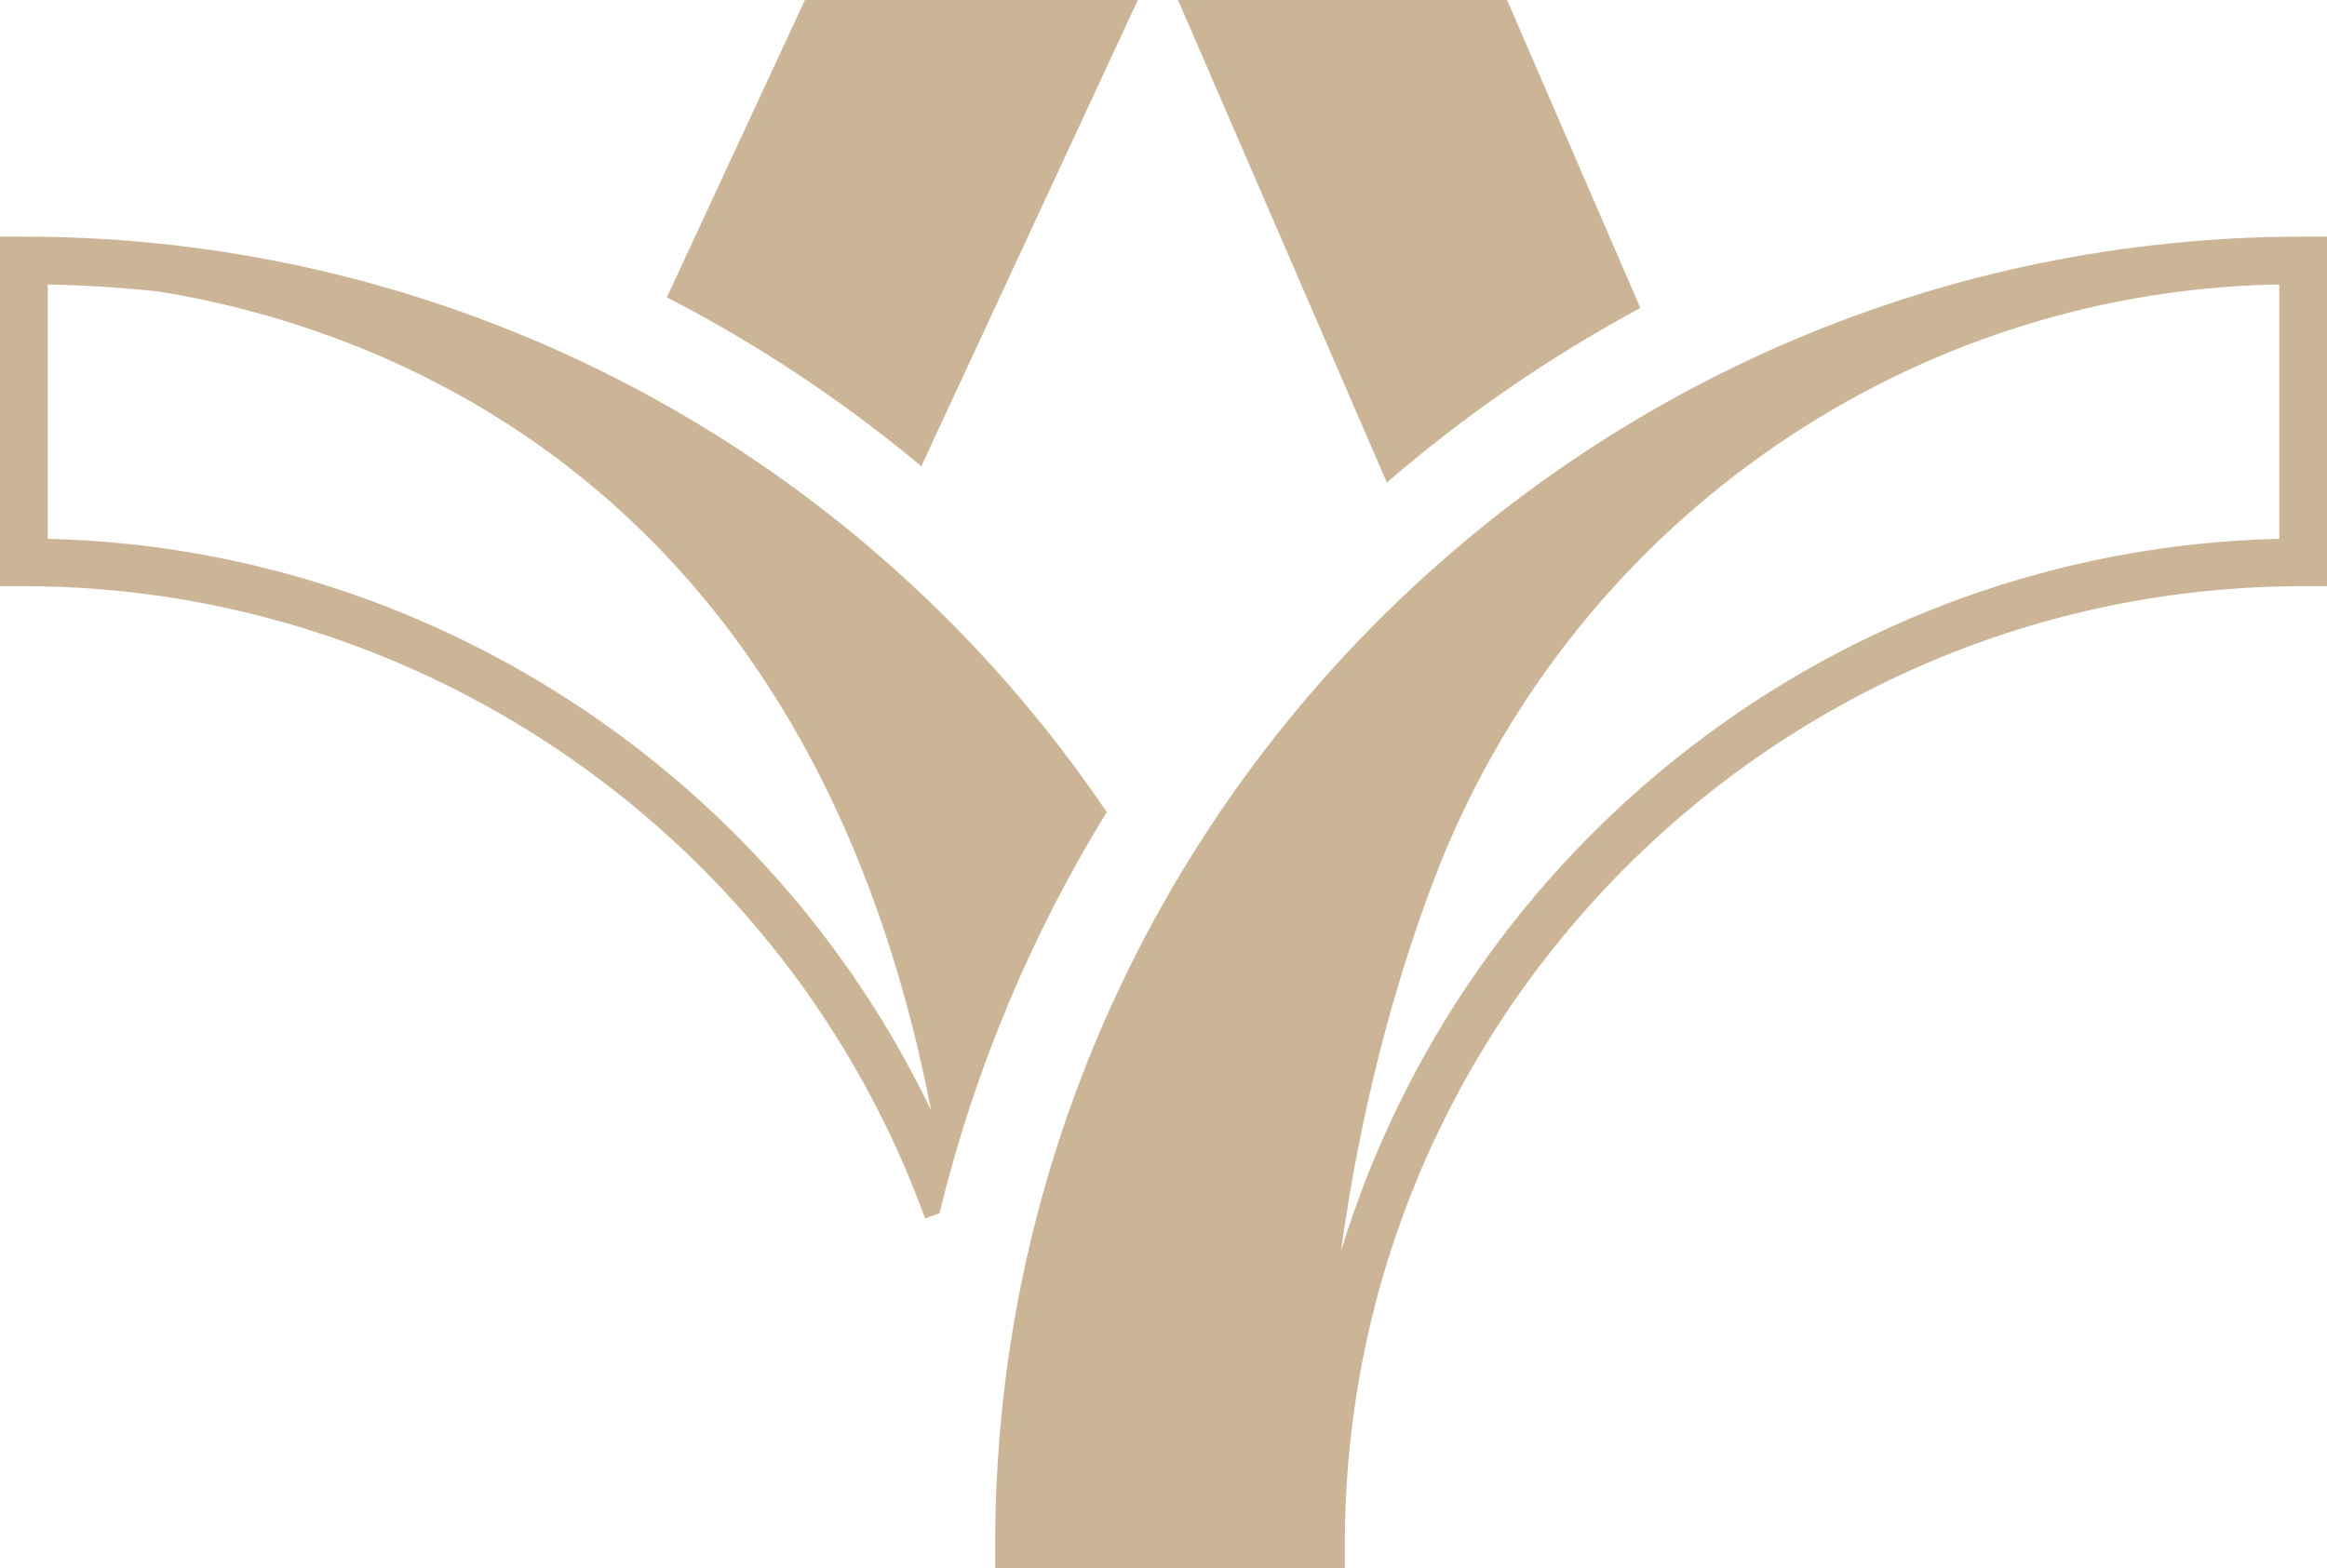 <?xml version="1.0" encoding="UTF-8"?>
<svg id="Calque_2" data-name="Calque 2" xmlns="http://www.w3.org/2000/svg" viewBox="0 0 286.7 193.25">
  <defs>
    <style>
      .cls-1 {
        fill: #ccb597;
        stroke-width: 0px;
      }
    </style>
  </defs>
  <g id="Calque_1-2" data-name="Calque 1">
    <g>
      <path class="cls-1" d="m202.1,37.95L185.68,0h-40.54l25.73,59.47c9.56-8.26,20.03-15.48,31.23-21.51Z"/>
      <path class="cls-1" d="m140.19,0h-41.02l-17.01,36.64c11.15,5.76,21.66,12.73,31.35,20.82L140.19,0Z"/>
      <path class="cls-1" d="m2.94,29.16H0v43.08h2.94c49.51,0,94.13,31.31,111.04,77.92,0,0,0,0,0,0l1.77-.64c4.3-17.7,11.32-34.34,20.61-49.45C106.21,55.63,56.53,29.16,2.94,29.16Zm2.94,37.24v-31.34c4.58.09,9.13.38,13.63.86,17.5,2.83,45.52,11.55,67.35,37.98,5.59,6.77,10.78,14.69,15.27,23.98,5.31,10.97,9.66,23.86,12.59,38.96C94.69,95.11,52.56,67.51,5.87,66.4Z"/>
      <path class="cls-1" d="m283.77,29.16c-88.86,0-161.16,72.29-161.16,161.16v2.94h43.08v-2.94c0-65.11,52.97-118.08,118.08-118.08h2.94V29.16h-2.94Zm-2.94,37.24c-54.51,1.27-100.4,37.92-115.62,87.82,2.44-17.58,6.51-32.71,11.39-45.61,16.34-43.19,57.33-72.46,103.49-73.54.24,0,.49-.01.73-.02v31.34Z"/>
    </g>
  </g>
</svg>